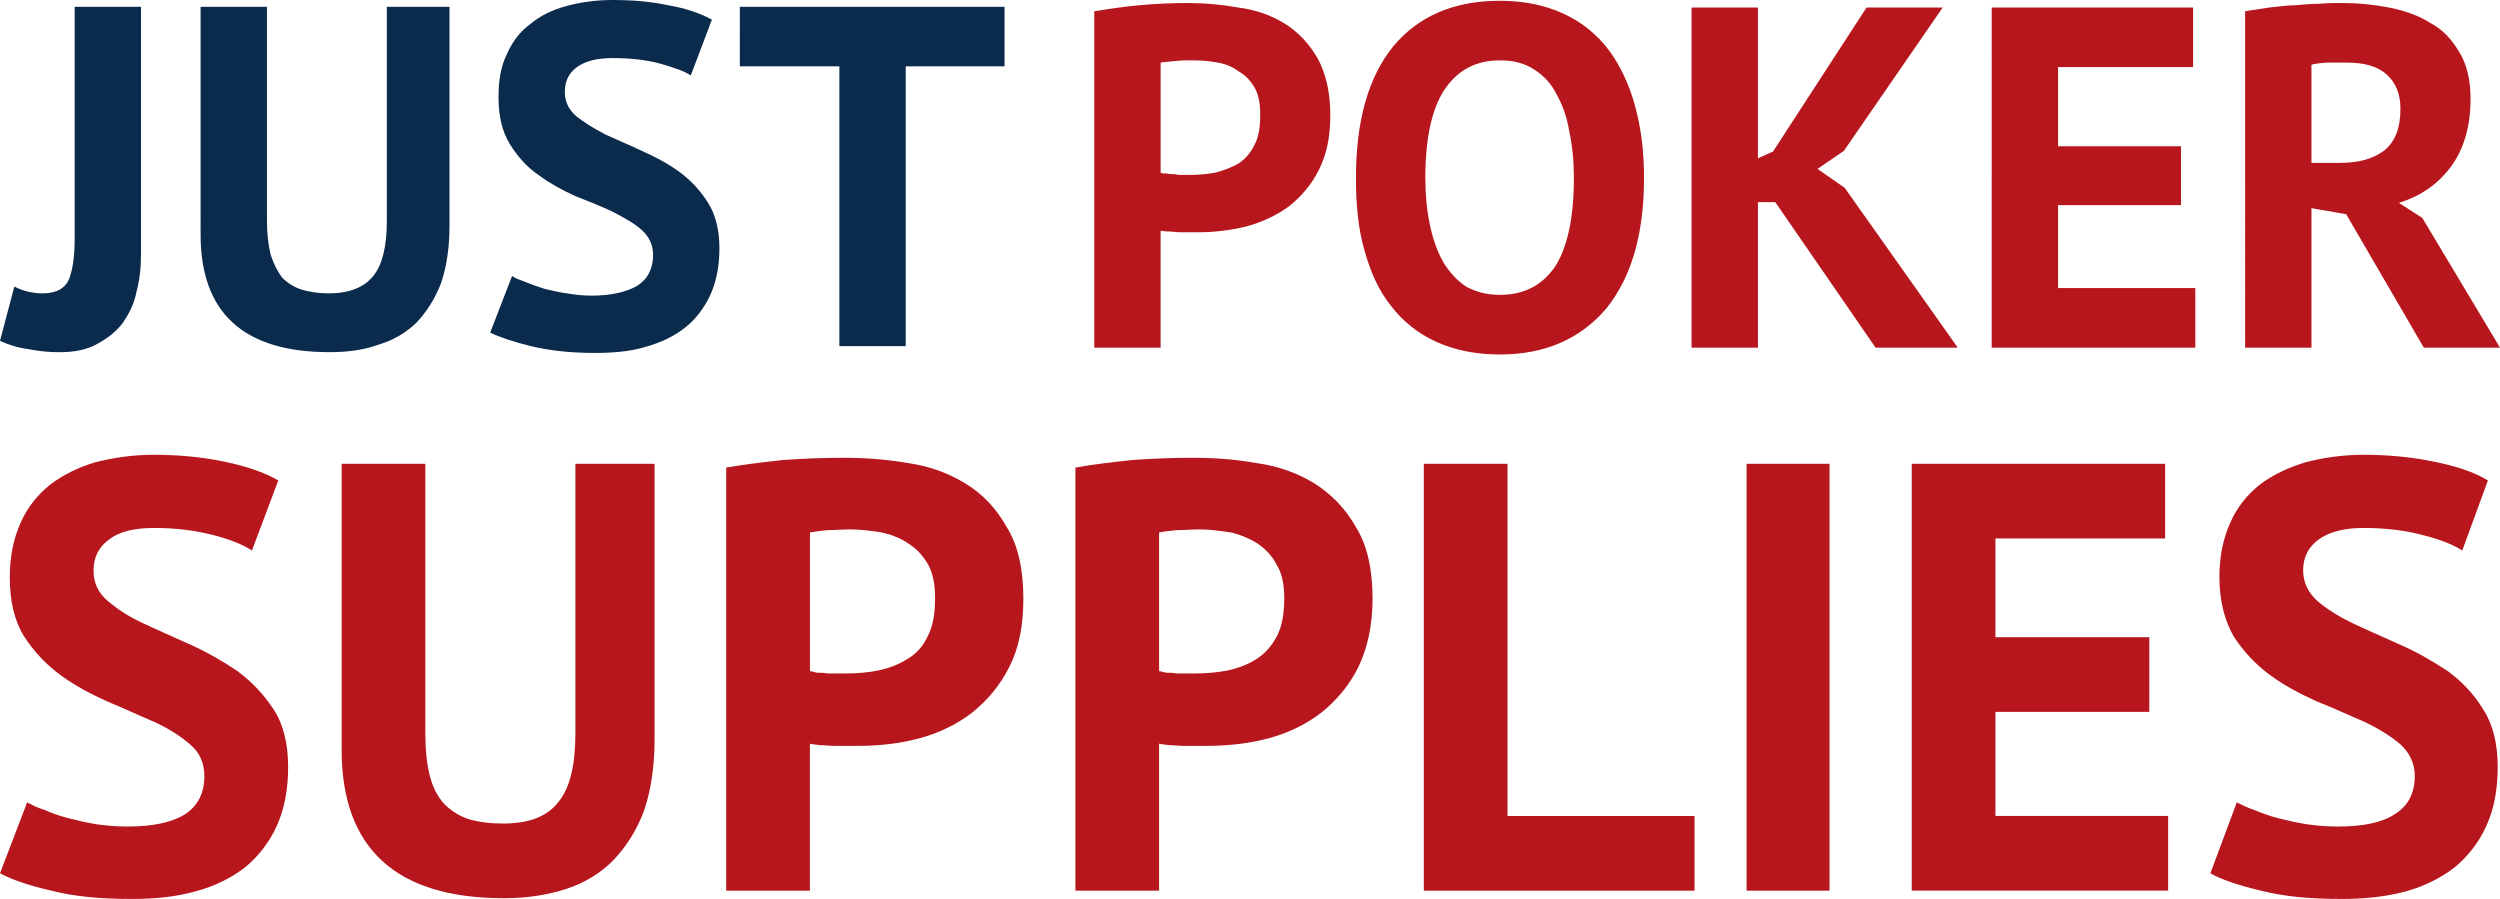 <?xml version="1.0" encoding="utf-8"?>
<!-- Generator: Adobe Illustrator 19.1.1, SVG Export Plug-In . SVG Version: 6.00 Build 0)  -->
<svg version="1.1" id="Слой_1" xmlns="http://www.w3.org/2000/svg" xmlns:xlink="http://www.w3.org/1999/xlink" x="0px" y="0px"
	 viewBox="0 0 93.969 33.789" style="enable-background:new 0 0 93.969 33.789;" xml:space="preserve">
<style type="text/css">
	.st0{fill-rule:evenodd;clip-rule:evenodd;fill:#0B2B4D;}
	.st1{fill-rule:evenodd;clip-rule:evenodd;fill:#B7161C;}
</style>
<g>
	<path class="st0" d="M2.806,0.255h2.494v9.326c0,0.51-0.057,0.964-0.17,1.389c-0.085,0.454-0.283,0.822-0.51,1.162
		c-0.255,0.34-0.595,0.595-0.964,0.794c-0.397,0.227-0.879,0.312-1.417,0.312c-0.369,0-0.737-0.028-1.162-0.113
		C0.652,13.068,0.312,12.954,0,12.813l0.539-2.041c0.34,0.17,0.68,0.255,1.077,0.255c0.51,0,0.85-0.198,0.992-0.567
		c0.142-0.397,0.198-0.879,0.198-1.502V0.255z M14.542,0.255h2.353v8.249c0,0.822-0.113,1.531-0.312,2.126
		c-0.227,0.595-0.539,1.077-0.907,1.474c-0.397,0.397-0.879,0.68-1.446,0.85c-0.539,0.198-1.162,0.283-1.843,0.283
		c-3.231,0-4.847-1.474-4.847-4.422V0.255h2.494v8.05c0,0.51,0.057,0.935,0.142,1.276c0.113,0.34,0.255,0.624,0.425,0.85
		c0.198,0.198,0.454,0.368,0.737,0.454c0.283,0.085,0.624,0.142,1.02,0.142c0.765,0,1.332-0.227,1.672-0.652
		c0.34-0.425,0.51-1.106,0.51-2.069V0.255z M24.548,9.581c0-0.369-0.142-0.68-0.425-0.935c-0.283-0.255-0.652-0.454-1.077-0.68
		c-0.425-0.198-0.907-0.397-1.417-0.595c-0.51-0.227-0.964-0.482-1.389-0.794c-0.454-0.312-0.794-0.709-1.077-1.162
		c-0.283-0.454-0.425-1.049-0.425-1.757c0-0.624,0.085-1.162,0.312-1.616c0.198-0.454,0.482-0.85,0.879-1.134
		c0.369-0.312,0.822-0.539,1.361-0.68C21.798,0.085,22.394,0,23.017,0c0.765,0,1.446,0.057,2.098,0.198
		c0.68,0.113,1.219,0.312,1.644,0.539l-0.794,2.098c-0.255-0.17-0.68-0.312-1.191-0.454c-0.539-0.142-1.134-0.198-1.757-0.198
		c-0.567,0-1.02,0.113-1.332,0.34c-0.312,0.227-0.454,0.539-0.454,0.935c0,0.369,0.142,0.652,0.425,0.907
		c0.283,0.227,0.652,0.454,1.077,0.68c0.425,0.198,0.907,0.397,1.389,0.624c0.51,0.227,0.992,0.482,1.417,0.794
		s0.794,0.709,1.077,1.162s0.425,1.02,0.425,1.701c0,0.68-0.113,1.247-0.34,1.757c-0.227,0.482-0.539,0.907-0.935,1.219
		c-0.425,0.34-0.907,0.567-1.502,0.737c-0.567,0.17-1.191,0.227-1.899,0.227c-0.907,0-1.701-0.085-2.409-0.255
		c-0.68-0.17-1.191-0.34-1.531-0.51l0.822-2.126c0.113,0.085,0.283,0.142,0.51,0.227c0.198,0.085,0.454,0.17,0.709,0.255
		c0.283,0.057,0.567,0.142,0.85,0.17c0.312,0.057,0.624,0.085,0.935,0.085c0.737,0,1.304-0.142,1.701-0.369
		C24.35,10.488,24.548,10.091,24.548,9.581L24.548,9.581z M37.757,2.494h-3.713v10.517H31.55V2.494h-3.742V0.255h9.95V2.494z"/>
	<path class="st1" d="M41.131,0.425c0.51-0.085,1.077-0.17,1.672-0.227c0.624-0.057,1.247-0.085,1.843-0.085
		c0.624,0,1.276,0.057,1.899,0.17c0.652,0.085,1.219,0.283,1.729,0.595c0.51,0.312,0.935,0.765,1.247,1.304
		c0.312,0.567,0.482,1.276,0.482,2.154c0,0.822-0.142,1.474-0.425,2.041c-0.283,0.567-0.652,0.992-1.106,1.361
		c-0.454,0.34-0.992,0.595-1.587,0.765c-0.567,0.142-1.191,0.227-1.814,0.227c-0.057,0-0.17,0-0.312,0c-0.113,0-0.255,0-0.397,0
		s-0.283-0.028-0.425-0.028c-0.142,0-0.255-0.028-0.312-0.028v4.394h-2.494V0.425z M44.844,2.268c-0.255,0-0.482,0-0.68,0.028
		c-0.227,0.028-0.397,0.028-0.539,0.057v4.139c0.057,0.028,0.113,0.028,0.227,0.028c0.085,0.028,0.198,0.028,0.312,0.028
		c0.085,0.028,0.198,0.028,0.312,0.028c0.113,0,0.17,0,0.227,0c0.312,0,0.652-0.028,0.964-0.085c0.34-0.085,0.624-0.198,0.879-0.34
		c0.255-0.17,0.454-0.397,0.595-0.68c0.17-0.312,0.227-0.68,0.227-1.162c0-0.397-0.057-0.737-0.198-0.992
		c-0.142-0.255-0.34-0.482-0.595-0.624c-0.227-0.17-0.482-0.283-0.794-0.34C45.468,2.296,45.156,2.268,44.844,2.268L44.844,2.268z
		 M50.967,6.69c0-2.126,0.454-3.77,1.389-4.932c0.935-1.134,2.268-1.729,4.025-1.729c0.907,0,1.701,0.17,2.381,0.482
		c0.68,0.312,1.247,0.765,1.701,1.361c0.425,0.567,0.765,1.276,0.992,2.098s0.34,1.701,0.34,2.721c0,2.126-0.482,3.742-1.417,4.904
		c-0.964,1.134-2.296,1.729-3.997,1.729c-0.935,0-1.729-0.17-2.409-0.482c-0.68-0.312-1.247-0.765-1.701-1.361
		c-0.454-0.567-0.765-1.276-0.992-2.098C51.052,8.589,50.967,7.682,50.967,6.69L50.967,6.69z M53.575,6.69
		c0,0.624,0.057,1.219,0.17,1.757c0.113,0.539,0.283,1.02,0.51,1.417c0.227,0.369,0.51,0.68,0.85,0.907
		c0.369,0.198,0.765,0.312,1.276,0.312c0.879,0,1.559-0.34,2.041-1.02c0.482-0.709,0.737-1.843,0.737-3.373
		c0-0.624-0.057-1.219-0.17-1.729c-0.085-0.539-0.255-1.02-0.482-1.417c-0.198-0.397-0.482-0.709-0.85-0.935
		c-0.34-0.227-0.765-0.34-1.276-0.34c-0.907,0-1.587,0.369-2.069,1.077C53.83,4.054,53.575,5.159,53.575,6.69L53.575,6.69z
		 M66.728,7.597h-0.652v5.471h-2.494V0.283h2.494v5.669l0.567-0.255l3.515-5.414h2.863l-3.713,5.386l-0.992,0.68l1.02,0.709
		l4.252,6.009h-3.09L66.728,7.597z M74.863,0.283h7.569v2.239h-5.074v2.976h4.62V7.71h-4.62v3.118h5.159v2.239h-7.654V0.283z
		 M84.387,0.425c0.283-0.057,0.595-0.085,0.907-0.142c0.312-0.028,0.652-0.085,0.964-0.085c0.312-0.028,0.624-0.057,0.935-0.057
		c0.312-0.028,0.595-0.028,0.85-0.028c0.595,0,1.162,0.057,1.757,0.17c0.567,0.113,1.077,0.283,1.531,0.567
		c0.482,0.255,0.822,0.624,1.106,1.106c0.283,0.454,0.425,1.049,0.425,1.757c0,1.049-0.255,1.899-0.737,2.551
		S90.992,7.37,90.17,7.625l0.879,0.567l2.92,4.876h-2.863l-2.92-5.017l-1.304-0.227v5.244h-2.494V0.425z M88.214,2.353
		c-0.255,0-0.51,0-0.765,0c-0.227,0.028-0.425,0.028-0.567,0.085v3.685h1.049c0.709,0,1.247-0.142,1.672-0.454
		c0.425-0.34,0.624-0.85,0.624-1.587c0-0.539-0.17-0.964-0.51-1.276S88.866,2.353,88.214,2.353L88.214,2.353z"/>
	<path class="st1" d="M7.682,29.169c0-0.482-0.17-0.879-0.539-1.191c-0.369-0.312-0.794-0.595-1.361-0.85
		c-0.539-0.227-1.134-0.51-1.757-0.765c-0.624-0.283-1.219-0.595-1.757-0.992s-0.992-0.879-1.361-1.446
		c-0.369-0.595-0.539-1.332-0.539-2.239c0-0.765,0.142-1.446,0.397-2.013c0.255-0.595,0.624-1.049,1.106-1.446
		c0.482-0.369,1.049-0.652,1.701-0.85c0.68-0.17,1.389-0.283,2.211-0.283c0.935,0,1.814,0.085,2.636,0.255
		c0.822,0.17,1.502,0.397,2.041,0.709l-0.992,2.636c-0.34-0.227-0.822-0.425-1.502-0.595s-1.389-0.255-2.183-0.255
		c-0.737,0-1.304,0.142-1.672,0.425c-0.397,0.283-0.595,0.68-0.595,1.162s0.17,0.85,0.539,1.162c0.369,0.312,0.794,0.595,1.361,0.85
		c0.539,0.255,1.134,0.51,1.757,0.794c0.624,0.283,1.219,0.624,1.757,0.992c0.539,0.397,0.992,0.879,1.361,1.446
		s0.539,1.304,0.539,2.154s-0.142,1.587-0.425,2.211c-0.283,0.624-0.68,1.134-1.191,1.559c-0.51,0.397-1.134,0.709-1.871,0.907
		c-0.709,0.198-1.502,0.283-2.381,0.283c-1.162,0-2.154-0.085-3.033-0.312C1.049,33.279,0.425,33.052,0,32.825l1.02-2.665
		c0.17,0.085,0.369,0.198,0.652,0.283c0.255,0.113,0.567,0.227,0.907,0.312s0.68,0.17,1.049,0.227
		c0.397,0.057,0.765,0.085,1.162,0.085c0.935,0,1.644-0.142,2.154-0.454C7.427,30.302,7.682,29.82,7.682,29.169L7.682,29.169z
		 M21.628,17.433h2.976V27.78c0,1.049-0.142,1.956-0.397,2.693c-0.283,0.765-0.68,1.361-1.162,1.871
		c-0.482,0.482-1.077,0.85-1.786,1.077s-1.474,0.34-2.324,0.34c-4.054,0-6.094-1.871-6.094-5.584V17.433h3.146v10.12
		c0,0.652,0.057,1.162,0.17,1.616c0.113,0.425,0.283,0.765,0.539,1.049c0.255,0.255,0.567,0.454,0.907,0.567
		c0.369,0.113,0.822,0.17,1.304,0.17c0.964,0,1.644-0.255,2.069-0.794c0.454-0.539,0.652-1.417,0.652-2.608V17.433z M27.298,17.575
		c0.652-0.113,1.332-0.198,2.126-0.283c0.765-0.057,1.531-0.085,2.296-0.085c0.794,0,1.587,0.057,2.409,0.198
		c0.794,0.113,1.502,0.369,2.154,0.765s1.162,0.935,1.559,1.644c0.425,0.68,0.624,1.587,0.624,2.693c0,1.02-0.17,1.871-0.539,2.58
		c-0.34,0.68-0.822,1.247-1.389,1.701c-0.595,0.454-1.247,0.765-1.984,0.964s-1.502,0.283-2.296,0.283c-0.085,0-0.198,0-0.369,0
		c-0.17,0-0.34,0-0.539,0c-0.17,0-0.369-0.028-0.539-0.028c-0.17-0.028-0.312-0.028-0.369-0.057v5.528h-3.146V17.575z
		 M31.975,19.899c-0.312,0-0.595,0.028-0.879,0.028c-0.283,0.028-0.482,0.057-0.652,0.085v5.216c0.057,0,0.142,0.028,0.255,0.057
		c0.142,0,0.255,0,0.397,0.028c0.142,0,0.283,0,0.397,0c0.142,0,0.227,0,0.283,0c0.425,0,0.822-0.028,1.247-0.113
		c0.397-0.085,0.765-0.227,1.077-0.425c0.34-0.198,0.595-0.482,0.765-0.85c0.198-0.369,0.283-0.85,0.283-1.446
		c0-0.51-0.085-0.935-0.255-1.247c-0.198-0.34-0.425-0.595-0.737-0.794c-0.283-0.198-0.624-0.34-1.02-0.425
		C32.769,19.956,32.372,19.899,31.975,19.899L31.975,19.899z M40.422,17.575c0.624-0.113,1.332-0.198,2.126-0.283
		c0.765-0.057,1.531-0.085,2.296-0.085c0.794,0,1.587,0.057,2.381,0.198c0.822,0.113,1.531,0.369,2.183,0.765
		c0.624,0.397,1.162,0.935,1.559,1.644c0.425,0.68,0.624,1.587,0.624,2.693c0,1.02-0.198,1.871-0.539,2.58
		c-0.34,0.68-0.822,1.247-1.389,1.701c-0.595,0.454-1.247,0.765-1.984,0.964s-1.531,0.283-2.324,0.283c-0.057,0-0.198,0-0.369,0
		c-0.142,0-0.34,0-0.51,0c-0.198,0-0.369-0.028-0.539-0.028c-0.17-0.028-0.312-0.028-0.369-0.057v5.528h-3.146V17.575z
		 M45.099,19.899c-0.312,0-0.595,0.028-0.879,0.028c-0.283,0.028-0.51,0.057-0.652,0.085v5.216c0.057,0,0.142,0.028,0.255,0.057
		c0.142,0,0.255,0,0.397,0.028c0.142,0,0.283,0,0.397,0c0.142,0,0.227,0,0.283,0c0.425,0,0.822-0.028,1.247-0.113
		c0.397-0.085,0.765-0.227,1.077-0.425c0.312-0.198,0.567-0.482,0.765-0.85c0.198-0.369,0.283-0.85,0.283-1.446
		c0-0.51-0.085-0.935-0.283-1.247c-0.17-0.34-0.425-0.595-0.709-0.794c-0.312-0.198-0.652-0.34-1.02-0.425
		C45.865,19.956,45.496,19.899,45.099,19.899L45.099,19.899z M63.694,33.477H53.518V17.433h3.146v13.238h7.03V33.477z M65.65,17.433
		h3.118v16.044H65.65V17.433z M71.858,17.433h9.524v2.806h-6.378v3.713h5.783v2.806h-5.783v3.912h6.491v2.806h-9.638V17.433z
		 M90.765,29.169c0-0.482-0.198-0.879-0.539-1.191c-0.369-0.312-0.822-0.595-1.361-0.85c-0.539-0.227-1.134-0.51-1.786-0.765
		c-0.624-0.283-1.219-0.595-1.757-0.992s-0.992-0.879-1.361-1.446c-0.34-0.595-0.539-1.332-0.539-2.239
		c0-0.765,0.142-1.446,0.397-2.013c0.255-0.595,0.624-1.049,1.106-1.446c0.482-0.369,1.077-0.652,1.729-0.85
		c0.652-0.17,1.389-0.283,2.183-0.283c0.935,0,1.814,0.085,2.636,0.255c0.85,0.17,1.531,0.397,2.041,0.709l-0.964,2.636
		c-0.34-0.227-0.85-0.425-1.531-0.595c-0.652-0.17-1.389-0.255-2.183-0.255c-0.709,0-1.276,0.142-1.672,0.425
		c-0.397,0.283-0.595,0.68-0.595,1.162s0.198,0.85,0.539,1.162c0.368,0.312,0.822,0.595,1.361,0.85
		c0.539,0.255,1.134,0.51,1.757,0.794c0.652,0.283,1.219,0.624,1.786,0.992c0.539,0.397,0.992,0.879,1.332,1.446
		c0.368,0.567,0.539,1.304,0.539,2.154s-0.142,1.587-0.425,2.211c-0.283,0.624-0.68,1.134-1.191,1.559
		c-0.51,0.397-1.134,0.709-1.843,0.907c-0.737,0.198-1.531,0.283-2.409,0.283c-1.134,0-2.154-0.085-3.033-0.312
		c-0.85-0.198-1.502-0.425-1.899-0.652l0.992-2.665c0.17,0.085,0.397,0.198,0.652,0.283c0.283,0.113,0.567,0.227,0.907,0.312
		c0.34,0.085,0.709,0.17,1.077,0.227c0.368,0.057,0.765,0.085,1.162,0.085c0.935,0,1.644-0.142,2.126-0.454
		C90.51,30.302,90.765,29.82,90.765,29.169L90.765,29.169z"/>
</g>
</svg>
